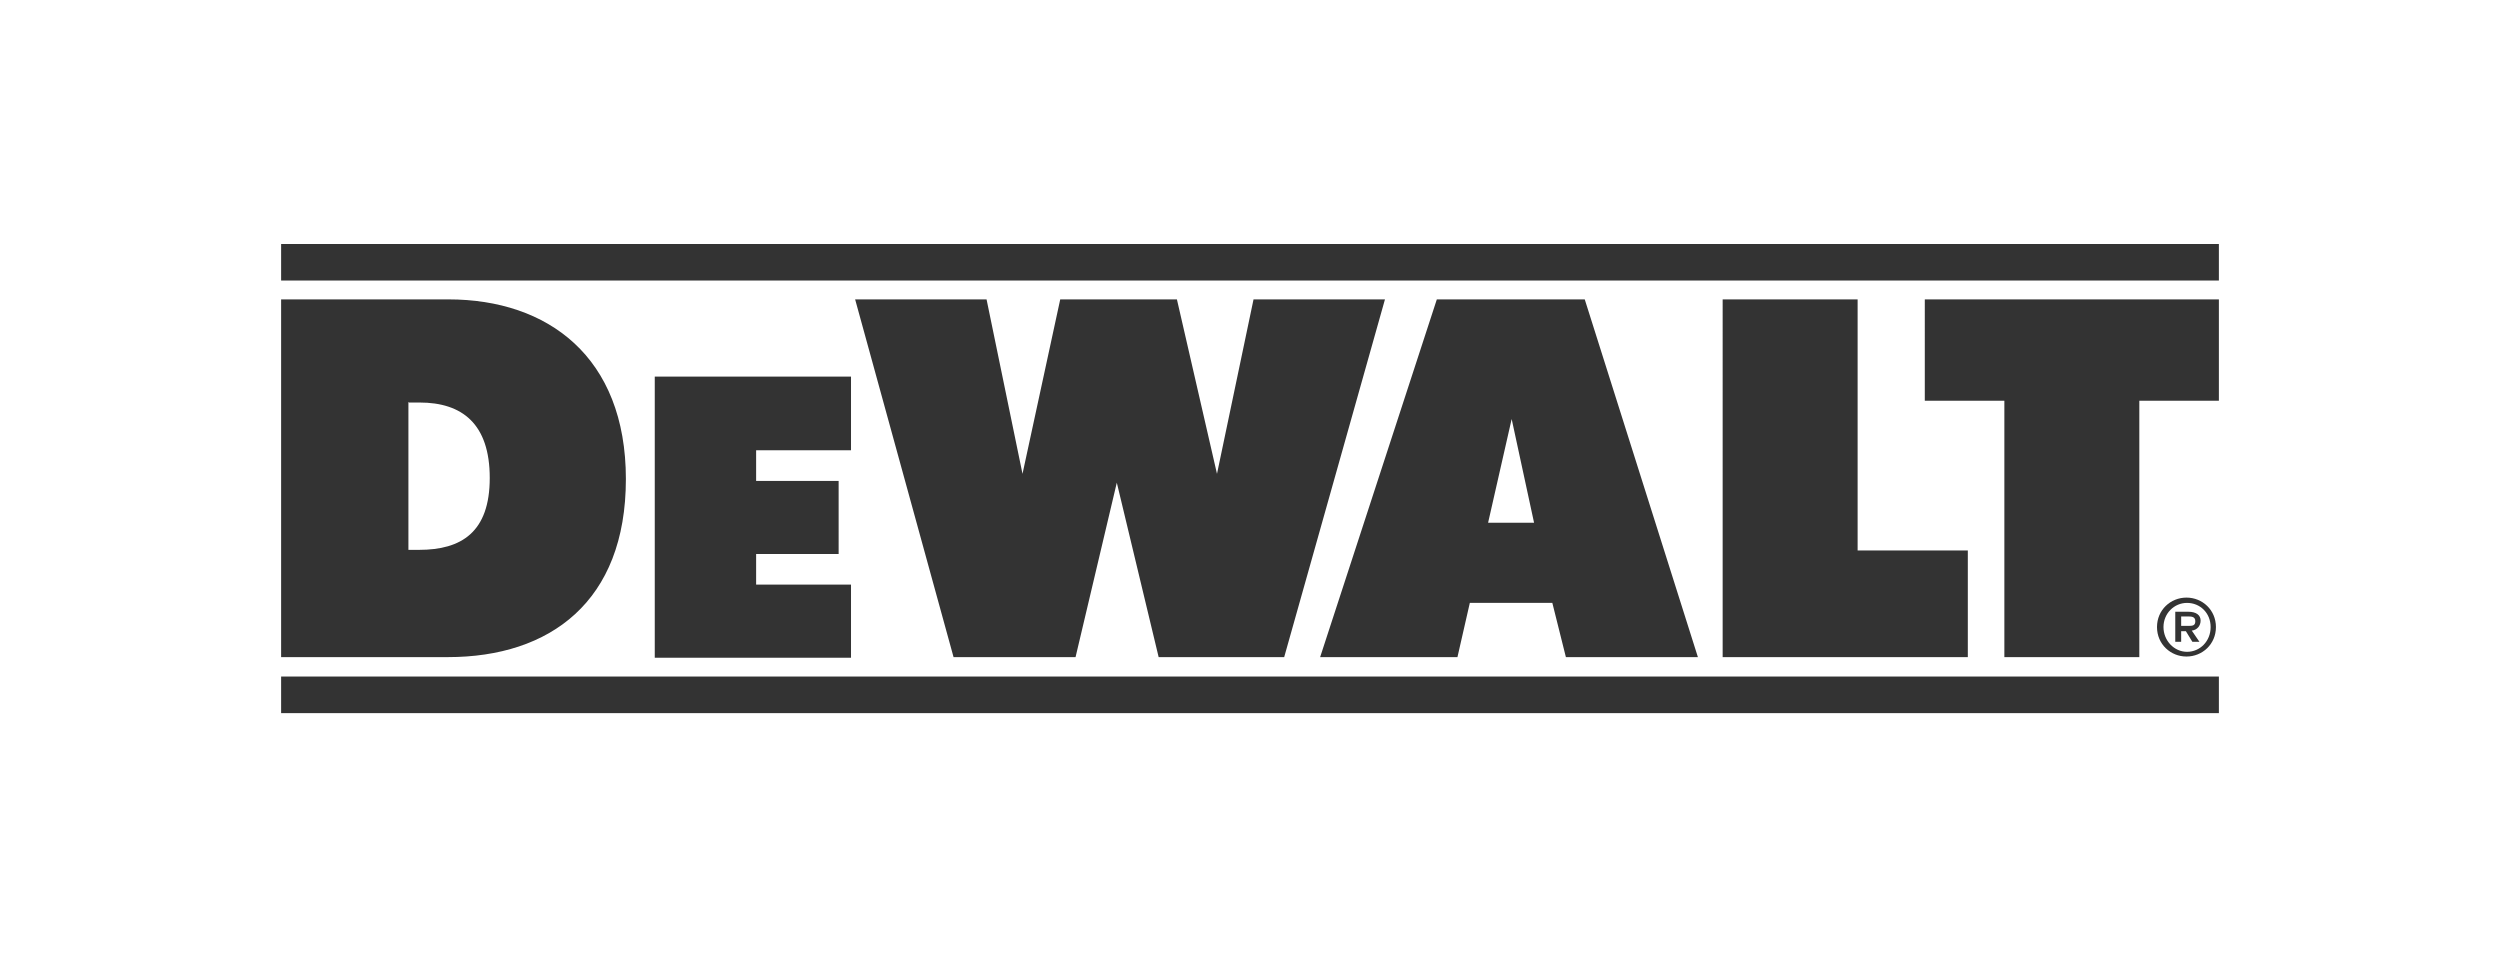 <?xml version="1.0" encoding="utf-8"?>
<svg xmlns="http://www.w3.org/2000/svg" viewBox="0 0 424.2 162.4">
  <rect x="0" y="0" width="424.2" height="162.4" fill="#333333" stroke="none"/>
  <path d="m256.5 71.1-4 17.6h7.8l-3.8-17.6zM372.5 105.4c0-.8-.7-.8-1.3-.8h-1.1v1.6h1.1c.8 0 1.3 0 1.3-.8ZM69.3 68.2v25.1h1.8c7.2 0 12-3 12-12.2s-4.7-12.8-11.9-12.8h-1.8Z" fill="#fff"/>
  <path d="M375.1 106.4c0-2.4-1.8-4.1-4-4.1s-4 1.8-4 4.1 1.8 4.2 4 4.2 4-1.8 4-4.2Zm-5 .7v1.8h-1v-5.1h2.2c1.4 0 2.1.6 2.1 1.5s-.6 1.6-1.5 1.7l1.3 1.9H372l-1.1-1.8h-.8Z" fill="#fff"/>
  <path d="M0 0v162.4h424.2V0H0Zm47.7 41.4h328.8v6.2H47.7v-6.2Zm286.2 52v18.1h-41.6V50.8h22.9v42.6h18.7Zm-90.1-42.6h25.1l19.2 60.7h-22.4l-2.3-9.2h-14l-2.1 9.2H224l19.8-60.7Zm-26 60.7h-21.2l-7.1-29.6-7 29.6h-20.7l-16.7-60.7h22.3l6.1 29.6 6.4-29.6h19.8l6.8 29.6 6.2-29.6H235l-17.1 60.7Zm-75.5-30V94h-14v5.2h16.1v12.4h-33.3V63.9h33.3v12.5h-16.1v5.2h14Zm-36.1-.2c0 20.8-12.9 30.2-30.2 30.2H47.7V50.8h28.4c16.8 0 30.1 9.7 30.1 30.5ZM376.5 121H47.7v-6.2h328.8v6.2ZM366 106.4c0-2.9 2.3-5 5-5s5 2.1 5 5-2.3 5-5 5-5-2.1-5-5ZM376.5 68H363v43.5h-22.9V68h-13.5V50.8h49.9V68Z" fill="#fff"/>
</svg>